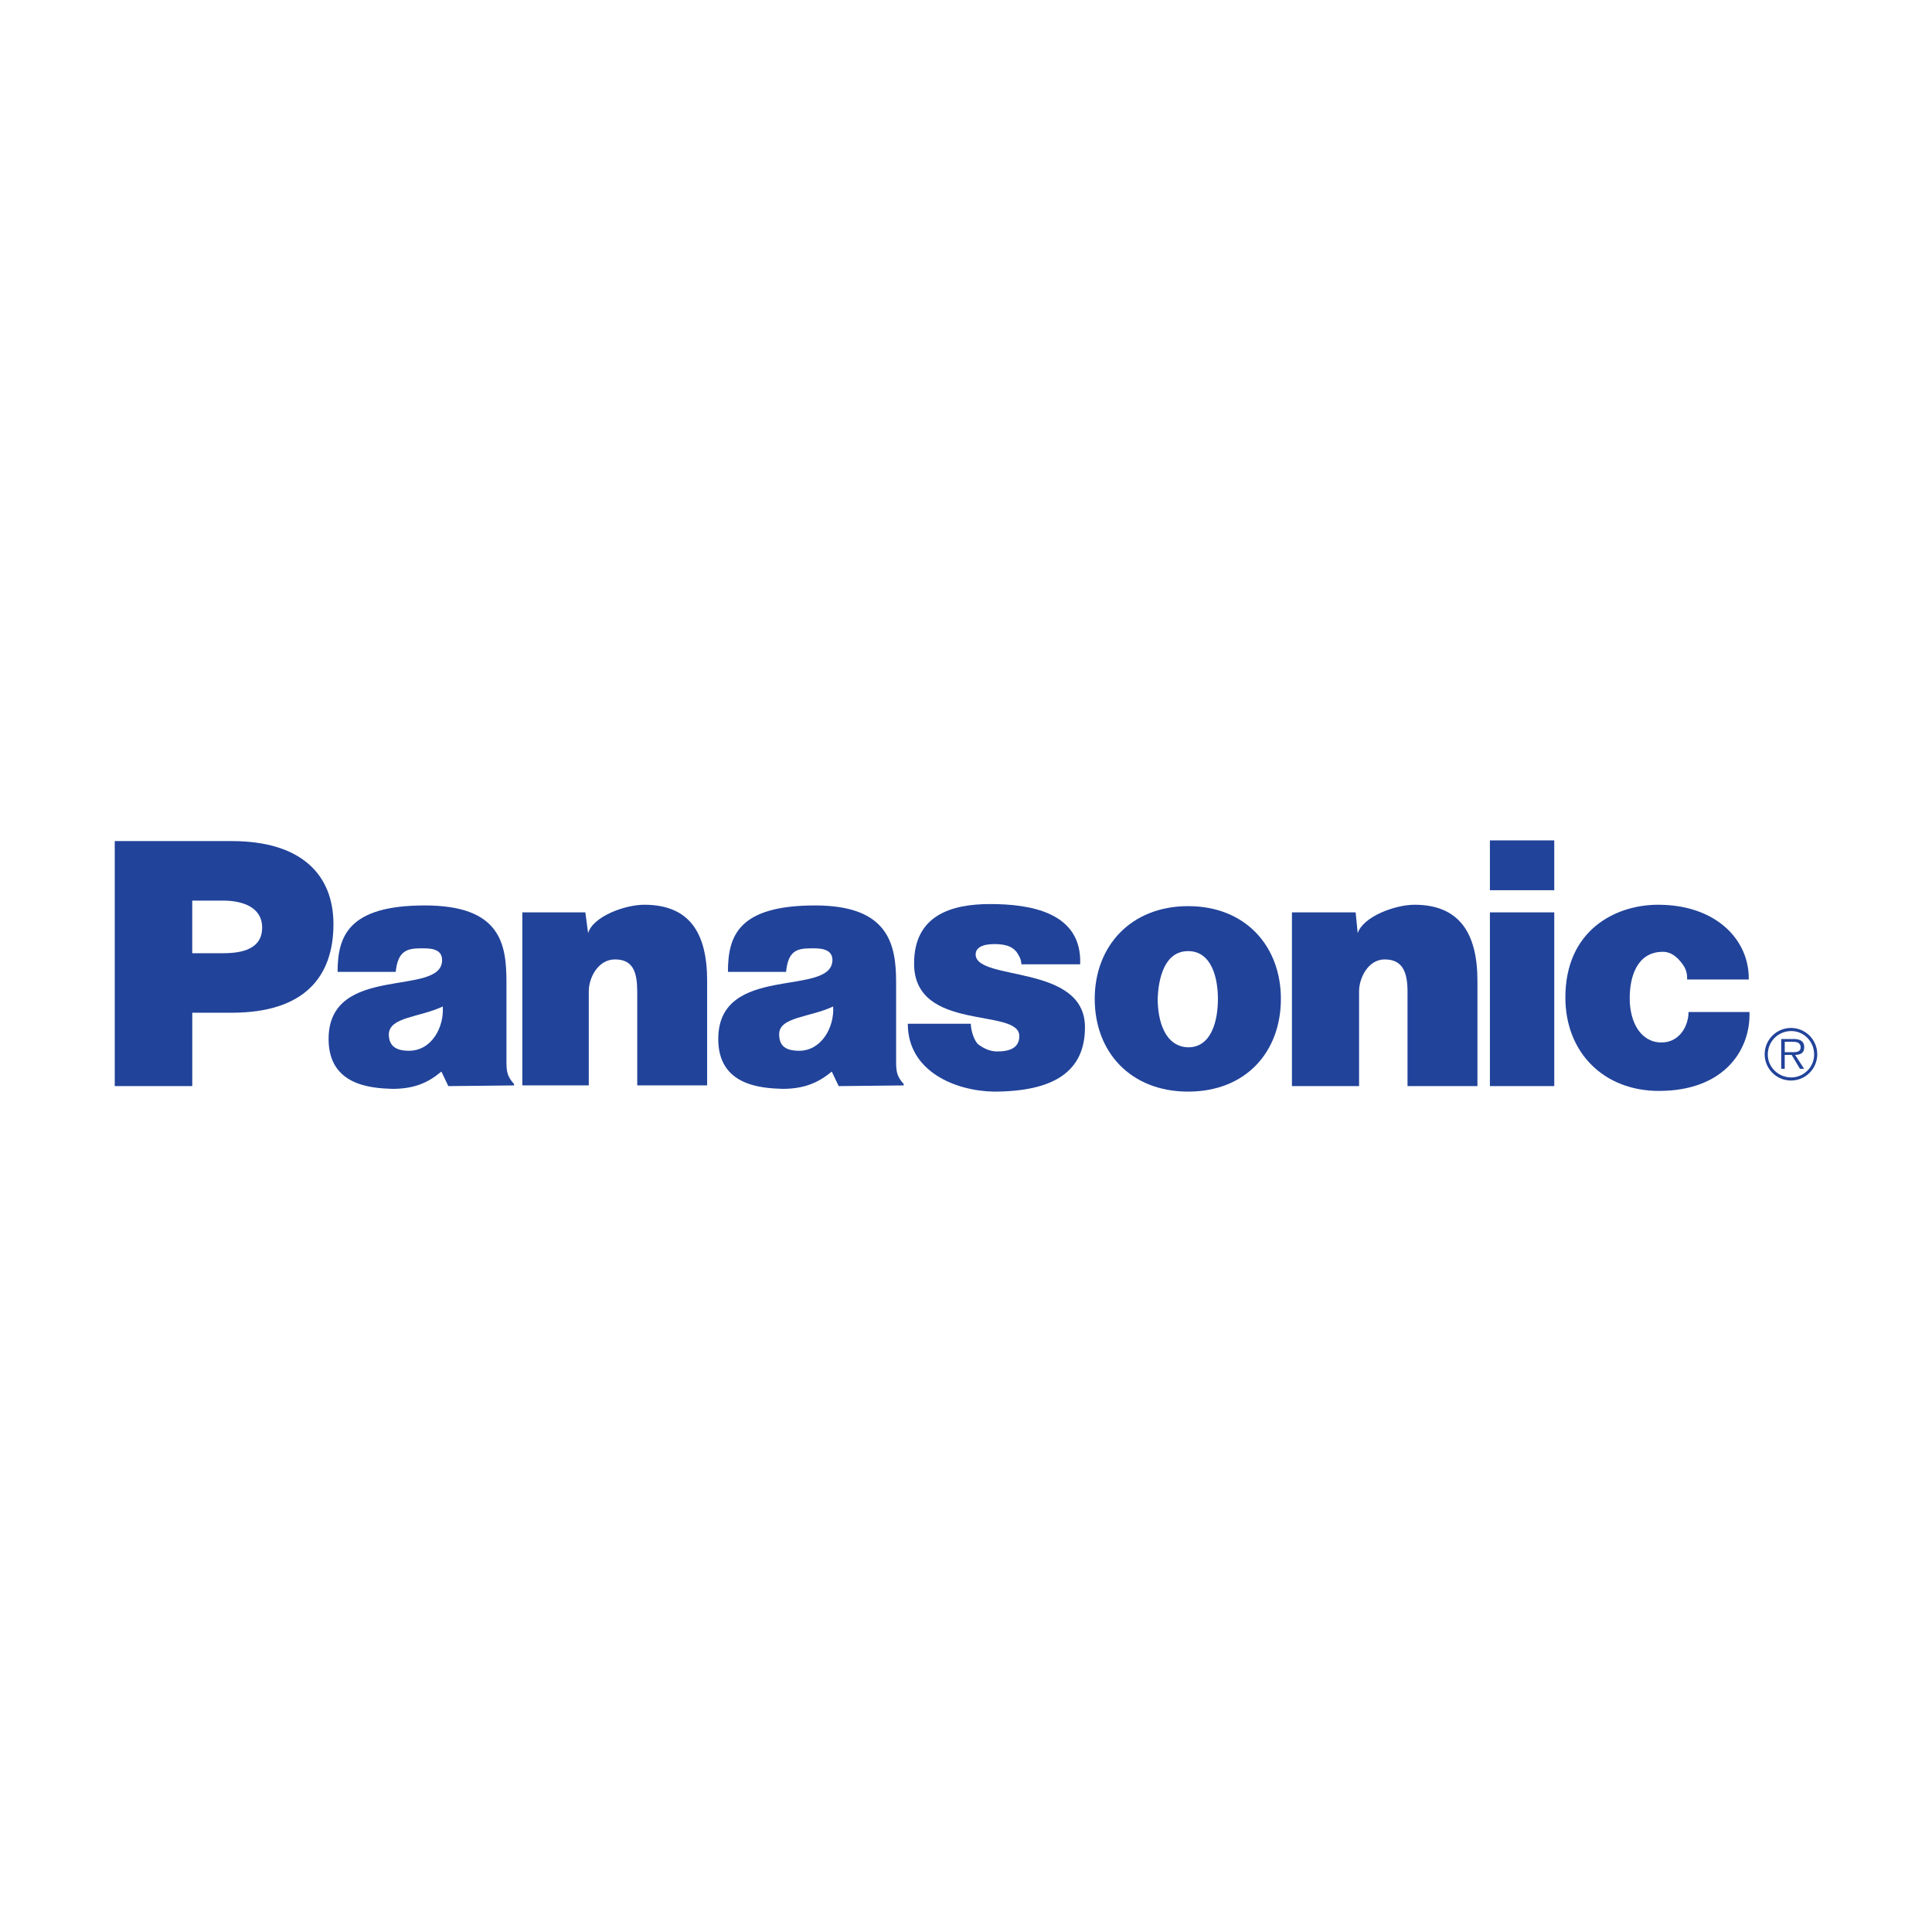 <?xml version="1.0" encoding="UTF-8"?>
<svg id="Layer_1" data-name="Layer 1" xmlns="http://www.w3.org/2000/svg" viewBox="0 0 640 640">
  <defs>
    <style>
      .cls-1 {
        fill: #21439a;
        fill-rule: evenodd;
      }
    </style>
  </defs>
  <g id="Panasonic_Logo" data-name="Panasonic Logo">
    <path class="cls-1" d="m173.04,302.23h20.86s.92,6.88.92,6.88c1.6-5.5,12.15-9.4,18.57-9.4,14.9,0,20.86,9.17,20.86,25.22v34.62s-23.16,0-23.16,0v-30.95c0-6.19-1.15-10.78-7.34-10.78-5.73,0-8.71,6.19-8.71,10.55v31.18s-22.01,0-22.01,0v-57.32h0Z"/>
    <path class="cls-1" d="m38.01,359.78v-81.16s38.75,0,38.75,0c23.16,0,33.7,11.23,33.7,27.51,0,17.42-9.63,29.35-33.7,29.35h-13.07s0,24.3,0,24.3h-25.68Zm35.99-44.02c6.19,0,12.84-1.38,12.84-8.48s-7.11-8.94-12.84-8.94h-10.32s0,17.42,0,17.42h10.32Z"/>
    <path class="cls-1" d="m427.98,302.23h21.09s.69,6.88.69,6.88c1.83-5.5,12.38-9.4,18.8-9.4,14.67,0,20.86,9.17,20.86,25.22v34.85s-23.16,0-23.16,0v-31.18c0-6.19-1.38-10.78-7.57-10.78-5.5,0-8.48,6.19-8.48,10.55v31.41s-22.24,0-22.24,0v-57.55h0Z"/>
    <path class="cls-1" d="m321.6,339.14c0,2.29,1.15,5.73,2.52,6.88,1.6,1.15,3.67,2.29,6.19,2.29,4.13,0,7.34-1.15,7.34-5.04.23-9.63-34.85-1.15-34.85-24.07,0-16.05,12.38-19.72,25.22-19.72,12.84,0,30.49,2.52,29.8,19.95h-19.49c0-1.6-.69-2.75-1.61-4.13-1.38-1.6-2.98-2.29-5.96-2.52-3.9-.23-7.57.46-7.57,3.44.23,8.94,36.22,2.98,36.22,24.07,0,14.67-10.32,21.32-30.26,21.32-12.61-.23-28.43-6.65-28.43-22.47h20.86Z"/>
    <path class="cls-1" d="m558.89,324.47c0-1.38,0-3.21-1.83-5.5-.92-1.15-2.98-3.67-6.19-3.67-8.71,0-11.01,8.48-11.01,15.36,0,8.02,3.67,14.67,10.55,14.67,5.96,0,8.94-5.5,8.94-10.09h20.18c.46,11.92-7.8,26.14-30.03,26.14-18.11,0-30.95-12.61-30.95-30.95,0-22.24,16.51-30.72,30.72-30.72,19.26,0,30.26,11.69,30.03,24.76h-20.4Z"/>
    <path class="cls-1" d="m148.51,359.78l-2.29-4.81c-4.36,3.67-8.94,5.73-16.28,5.73-7.11-.23-21.09-1.15-21.09-16.51,0-25.22,37.6-13.75,37.6-26.14,0-4.13-4.58-3.9-7.11-3.9-4.58,0-7.57.92-8.25,7.8h-19.26c0-11.92,3.67-22.01,28.89-22.01s27.05,12.84,27.05,25.45v26.14c0,3.44.23,5.04,2.52,7.57v.46s-21.78.23-21.78.23h0Zm-1.83-26.37c-7.8,3.67-17.65,3.44-17.88,9.17,0,3.67,2.06,5.5,6.65,5.5,7.57,0,11.69-7.79,11.23-14.67h0Zm131.14,26.37l-2.29-4.81c-4.36,3.67-9.17,5.73-16.28,5.73-7.34-.23-21.32-1.15-21.32-16.51,0-25.22,37.6-13.75,37.83-26.14,0-4.13-4.81-3.9-7.11-3.9-4.82,0-7.57.92-8.25,7.8h-19.26c0-11.92,3.44-22.01,28.89-22.01,24.3,0,26.82,12.84,26.82,25.45v26.14c0,3.44.23,5.04,2.52,7.57v.46s-21.55.23-21.55.23h0Zm-1.83-26.37c-7.8,3.67-17.88,3.44-17.88,9.17,0,3.67,1.83,5.5,6.65,5.5,7.34,0,11.69-7.79,11.23-14.67h0Z"/>
    <path class="cls-1" d="m514.87,359.78v-57.55s-21.32,0-21.32,0v57.55s21.32,0,21.32,0h0Zm-21.32-64.88h21.32s0-16.51,0-16.51h-21.32s0,16.51,0,16.51h0Z"/>
    <path class="cls-1" d="m393.59,300.17c19.03,0,30.72,13.3,30.72,30.72,0,17.65-11.69,30.72-30.72,30.72-19.03,0-30.95-13.07-30.95-30.72,0-17.42,11.92-30.72,30.95-30.72h0Zm-10.09,30.72c0,7.11,2.29,15.82,10.09,16.05,7.8,0,9.86-8.94,9.86-16.05,0-6.88-2.06-15.82-9.86-15.82-7.8,0-9.86,8.94-10.09,15.82h0Z"/>
    <path class="cls-1" d="m593.05,348.54c1.38,0,3.44.23,3.44-1.6,0-1.6-1.38-1.83-2.52-1.83h-2.75s0,3.44,0,3.44h1.83Zm4.58,5.5h-1.38s-2.75-4.59-2.75-4.59h-2.29s0,4.59,0,4.59h-1.15v-9.86h4.13c1.84,0,3.48.55,3.48,2.75,0,1.83-1.19,2.52-3.02,2.52l2.98,4.59h0Zm3.33-4.7c0-4.36-3.44-7.79-7.57-7.79-4.36,0-7.79,3.44-7.79,7.79,0,4.13,3.44,7.57,7.79,7.57,4.13,0,7.57-3.44,7.57-7.57h0Zm-16.39-.11c0-4.81,3.9-8.71,8.71-8.71,4.81,0,8.71,3.9,8.71,8.71,0,4.82-3.9,8.71-8.71,8.71s-8.71-3.9-8.71-8.71h0Z"/>
  </g>
</svg>